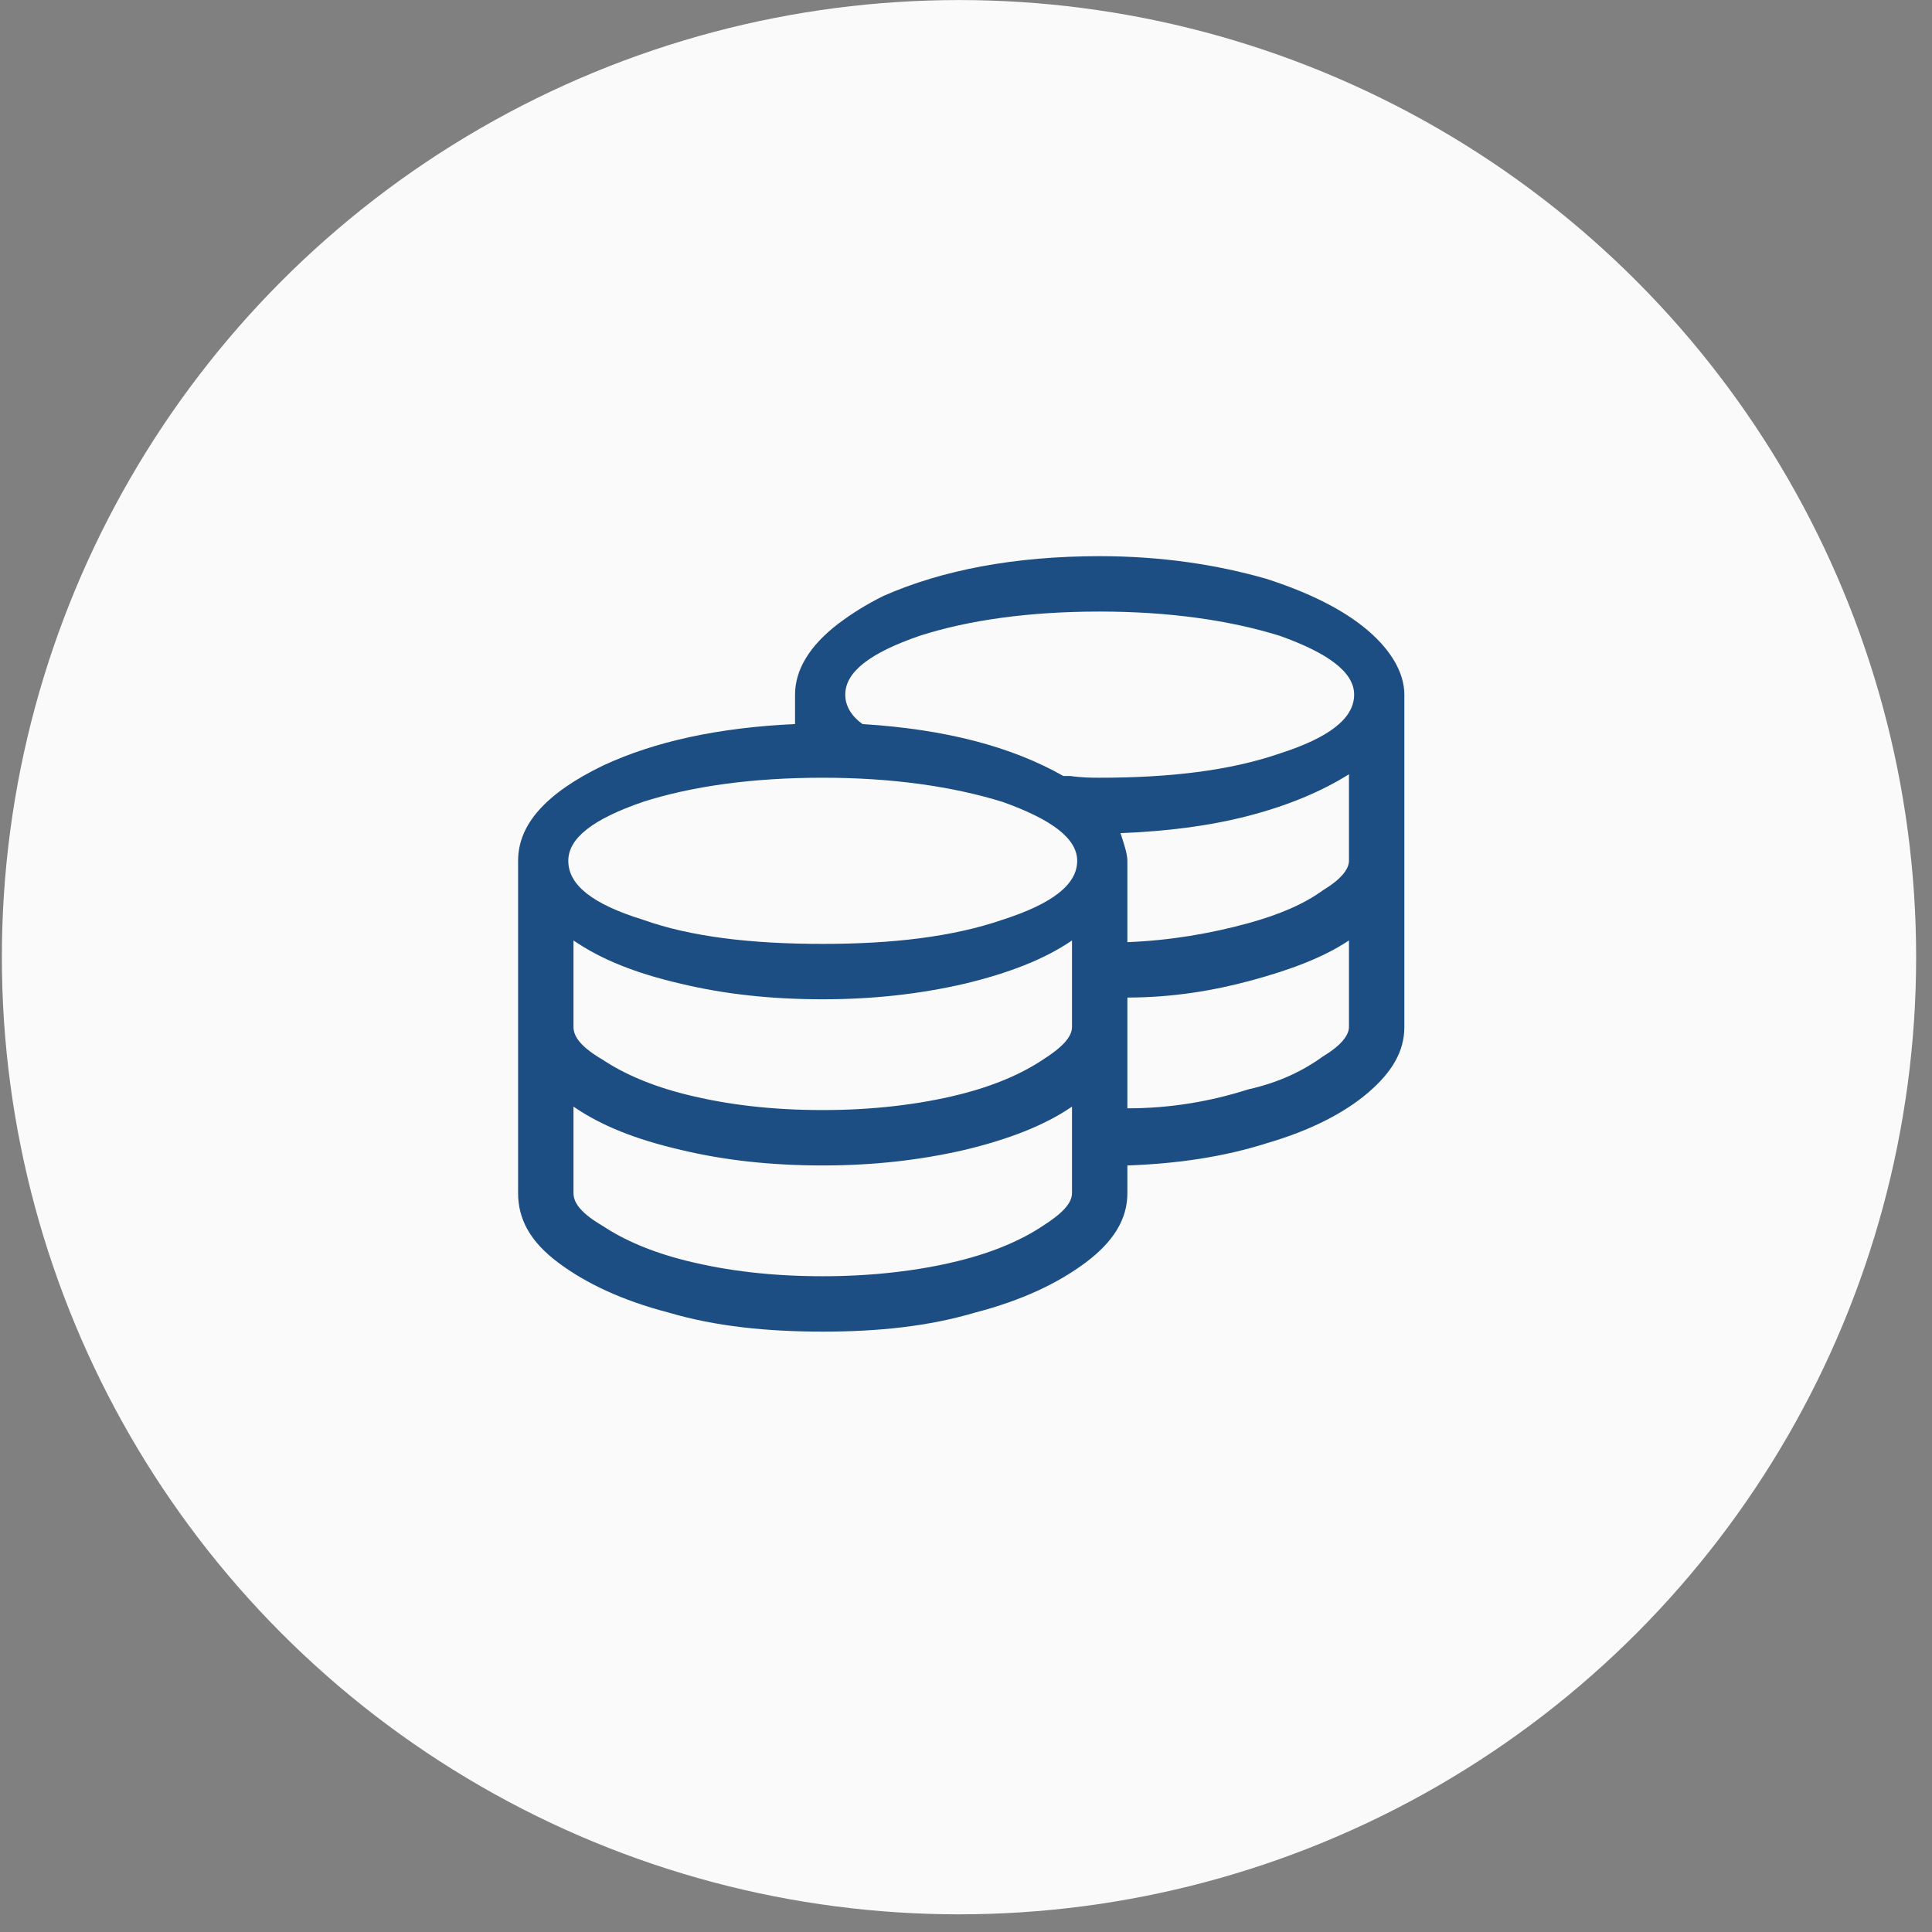<svg width="109" height="109" viewBox="0 0 109 109" fill="none" xmlns="http://www.w3.org/2000/svg">
<rect x="0" y="0" width="109" height="109" fill="#808080" stroke="none"/>
<circle cx="54.105" cy="54.003" r="54" fill="#FAFAFA"/>
<path d="M62.043 31.378C65.559 31.378 68.684 31.866 71.418 32.648C73.859 33.429 75.812 34.405 77.18 35.577C78.547 36.749 79.231 38.019 79.231 39.19V57.94C79.231 59.308 78.547 60.48 77.18 61.651C75.812 62.823 73.859 63.8 71.516 64.483C69.074 65.265 66.438 65.655 63.605 65.753V67.315C63.605 68.78 62.824 70.05 61.262 71.222C59.699 72.394 57.648 73.37 55.012 74.054C52.375 74.835 49.543 75.128 46.418 75.128C43.293 75.128 40.363 74.835 37.727 74.054C35.09 73.37 33.039 72.394 31.477 71.222C29.914 70.05 29.23 68.78 29.23 67.315V48.565C29.23 46.515 30.793 44.757 34.016 43.194C36.945 41.827 40.559 41.046 44.855 40.851V39.19C44.855 37.823 45.637 36.456 47.297 35.187C48.078 34.601 48.859 34.112 49.836 33.624C53.156 32.159 57.258 31.378 62.043 31.378ZM60.48 67.315V62.433C58.918 63.507 56.867 64.288 54.426 64.874C51.887 65.46 49.25 65.753 46.418 65.753C43.488 65.753 40.852 65.46 38.41 64.874C35.871 64.288 33.918 63.507 32.355 62.433V67.315C32.355 67.901 32.844 68.487 34.016 69.171C35.188 69.952 36.75 70.636 38.703 71.124C41.047 71.71 43.586 72.003 46.418 72.003C49.152 72.003 51.789 71.71 54.133 71.124C56.086 70.636 57.648 69.952 58.82 69.171C59.895 68.487 60.48 67.901 60.48 67.315ZM60.48 57.94V53.058C58.918 54.132 56.867 54.913 54.426 55.499C51.887 56.085 49.25 56.378 46.418 56.378C43.488 56.378 40.852 56.085 38.41 55.499C35.871 54.913 33.918 54.132 32.355 53.058V57.94C32.355 58.526 32.844 59.112 34.016 59.796C35.188 60.577 36.75 61.261 38.703 61.749C41.047 62.335 43.586 62.628 46.418 62.628C49.152 62.628 51.789 62.335 54.133 61.749C56.086 61.261 57.648 60.577 58.82 59.796C59.895 59.112 60.48 58.526 60.48 57.94ZM46.418 53.253C50.324 53.253 53.742 52.862 56.574 51.886C59.309 51.007 60.773 49.933 60.773 48.565C60.773 47.296 59.309 46.222 56.574 45.245C53.742 44.366 50.324 43.878 46.418 43.878C42.414 43.878 38.996 44.366 36.262 45.245C33.43 46.222 32.062 47.296 32.062 48.565C32.062 49.933 33.43 51.007 36.262 51.886C38.996 52.862 42.414 53.253 46.418 53.253ZM76.106 57.94V53.058C74.641 54.034 72.785 54.718 70.637 55.304C68.488 55.89 66.144 56.28 63.605 56.28V62.53C66.047 62.53 68.293 62.14 70.441 61.456C72.199 61.065 73.566 60.382 74.641 59.601C75.617 59.015 76.106 58.429 76.106 57.94ZM76.106 48.565V43.683C74.543 44.659 72.688 45.44 70.441 46.026C68.195 46.612 65.754 46.905 63.215 47.003C63.41 47.589 63.605 48.175 63.605 48.565V53.155C66.047 53.058 68.293 52.667 70.441 52.081C72.199 51.593 73.566 51.007 74.641 50.226C75.617 49.64 76.106 49.054 76.106 48.565ZM62.043 43.878C65.949 43.878 69.367 43.487 72.199 42.511C74.934 41.632 76.398 40.558 76.398 39.19C76.398 37.921 74.934 36.847 72.199 35.87C69.367 34.991 65.949 34.503 62.043 34.503C58.039 34.503 54.621 34.991 51.887 35.87C49.055 36.847 47.688 37.921 47.688 39.19C47.688 39.776 47.98 40.362 48.664 40.851C53.352 41.144 57.062 42.12 59.992 43.78H60.383C61.066 43.878 61.652 43.878 62.043 43.878Z" fill="#1C4E84"/>
</svg>

